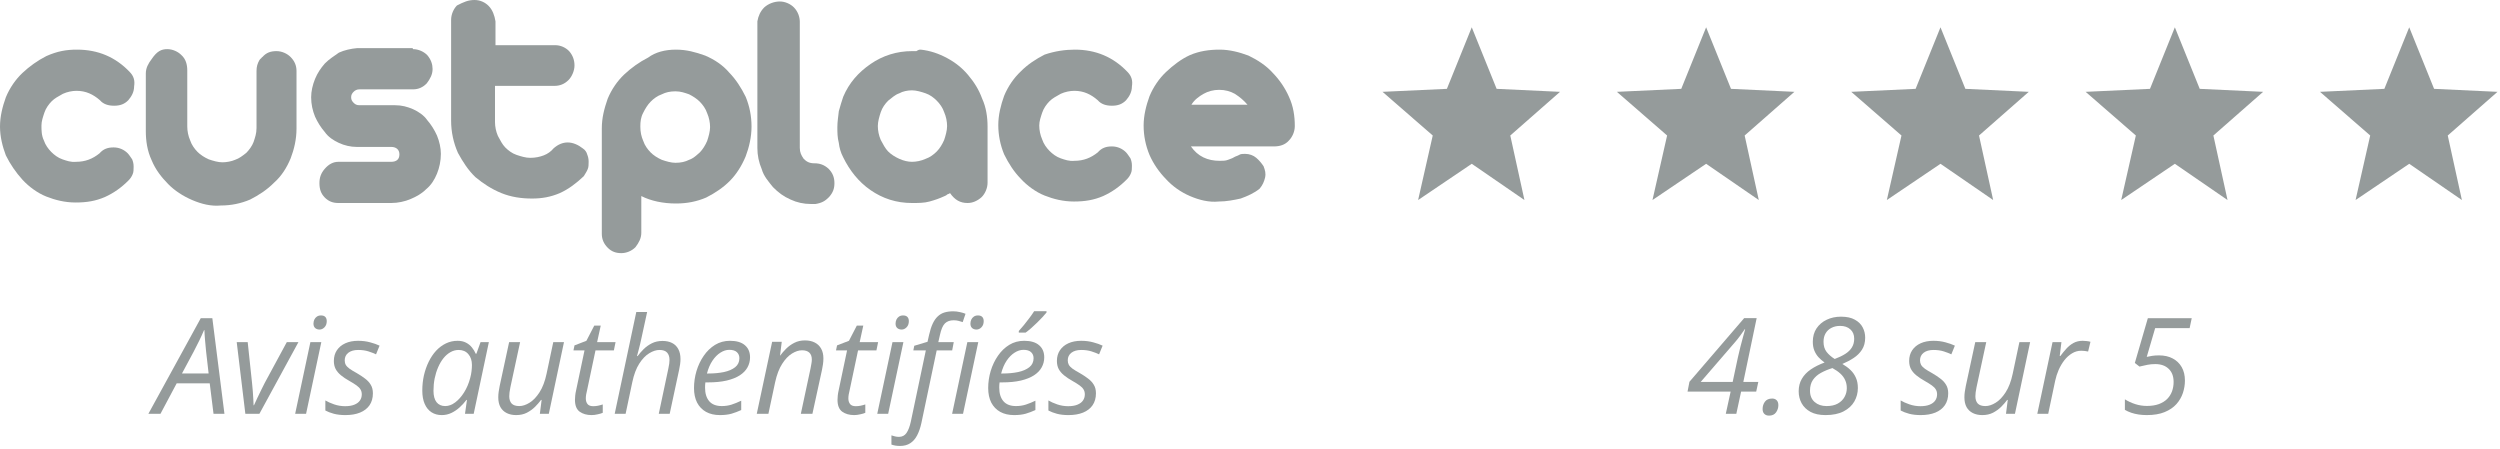 <?xml version="1.0" encoding="UTF-8"?> <svg xmlns="http://www.w3.org/2000/svg" width="462" height="83" viewBox="0 0 462 83" fill="none"><path d="M271.981 5.045L276.578 16.419L288.294 16.969L279.101 25.041L281.715 36.965L271.981 30.269L262.068 36.965L264.771 25.041L255.489 16.969L267.385 16.419L271.981 5.045Z" fill="#959B9B"></path><path d="M315.292 5.045L319.888 16.419L331.604 16.969L322.412 25.041L325.025 36.965L315.292 30.269L305.378 36.965L308.082 25.041L298.799 16.969L310.696 16.419L315.292 5.045Z" fill="#959B9B"></path><path d="M358.603 5.045L363.199 16.419L374.915 16.969L365.722 25.041L368.336 36.965L358.603 30.269L348.689 36.965L351.393 25.041L342.11 16.969L354.006 16.419L358.603 5.045Z" fill="#959B9B"></path><path d="M401.913 5.045L406.51 16.419L418.226 16.969L409.033 25.041L411.647 36.965L401.913 30.269L392 36.965L394.703 25.041L385.421 16.969L397.317 16.419L401.913 5.045Z" fill="#959B9B"></path><path d="M445.224 5.045L449.82 16.419L461.537 16.969L452.344 25.041L454.957 36.965L445.224 30.269L435.31 36.965L438.014 25.041L428.731 16.969L440.628 16.419L445.224 5.045Z" fill="#959B9B"></path><path d="M14.24 9.172C18.115 9.172 21.36 10.548 23.973 13.3C24.694 14.034 24.965 14.859 24.784 15.96C24.784 16.969 24.334 17.794 23.703 18.528C22.982 19.262 22.171 19.537 21.089 19.537C20.008 19.537 19.106 19.262 18.476 18.528C17.214 17.428 15.862 16.785 14.15 16.785C13.338 16.785 12.437 16.969 11.626 17.336C10.815 17.794 10.094 18.161 9.553 18.712C9.012 19.262 8.472 19.996 8.201 20.821C7.931 21.647 7.661 22.381 7.661 23.206C7.661 24.032 7.661 25.041 8.111 25.958C8.382 26.783 8.922 27.517 9.463 28.068C10.004 28.618 10.725 29.168 11.536 29.443C12.347 29.719 13.068 29.994 14.059 29.902C15.772 29.902 17.124 29.352 18.385 28.343C19.106 27.517 19.918 27.242 20.999 27.242C22.081 27.242 22.982 27.701 23.613 28.343C23.883 28.618 24.153 29.077 24.424 29.443C24.604 29.902 24.694 30.269 24.694 30.819C24.694 31.278 24.694 31.828 24.514 32.195C24.334 32.654 24.063 33.021 23.793 33.296C22.441 34.672 20.999 35.681 19.377 36.414C17.664 37.148 16.042 37.423 13.969 37.423C11.987 37.423 10.184 36.965 8.562 36.323C6.94 35.681 5.317 34.488 4.146 33.204C2.974 31.92 1.893 30.361 1.081 28.71C0.451 27.059 0 25.224 0 23.39C0 21.555 0.451 19.721 1.081 17.978C1.802 16.235 2.884 14.676 4.146 13.483C5.407 12.291 6.94 11.19 8.562 10.365C10.635 9.448 12.257 9.172 14.24 9.172Z" fill="#959B9B"></path><path d="M30.913 9.081C31.904 9.081 32.895 9.539 33.526 10.181C34.337 10.915 34.608 11.924 34.608 13.025V23.39C34.608 24.215 34.788 25.132 35.148 25.958C35.419 26.783 35.959 27.517 36.5 28.068C37.041 28.618 37.762 29.076 38.573 29.443C39.384 29.719 40.285 29.994 41.097 29.994C41.908 29.994 42.809 29.81 43.44 29.535C44.251 29.26 44.792 28.801 45.513 28.251C46.053 27.701 46.594 26.967 46.864 26.233C47.135 25.408 47.405 24.674 47.405 23.665V13.117C47.405 12.291 47.586 11.741 47.946 11.099C48.126 10.915 48.126 10.823 48.216 10.823C48.397 10.64 48.397 10.548 48.487 10.548C49.208 9.723 50.019 9.448 51.1 9.448C52.092 9.448 53.083 9.906 53.714 10.548C54.435 11.282 54.795 12.107 54.795 13.117V23.756C54.795 25.774 54.345 27.609 53.714 29.26C52.993 31.003 52.002 32.562 50.65 33.755C49.388 35.039 47.856 36.048 46.234 36.873C44.521 37.607 42.719 37.974 40.826 37.974C39.024 38.157 37.221 37.699 35.509 36.965C33.797 36.231 32.264 35.222 31.093 34.03C29.831 32.745 28.75 31.37 28.029 29.627C27.217 27.884 26.947 26.05 26.947 24.215V13.575C26.947 12.566 27.398 11.741 28.029 10.915C29.02 9.448 29.831 9.081 30.913 9.081Z" fill="#959B9B"></path><path d="M76.336 9.081C77.327 9.081 78.319 9.539 78.949 10.181C79.67 11.007 79.941 11.924 79.941 12.75C79.941 13.759 79.49 14.584 78.859 15.41C78.138 16.143 77.327 16.51 76.336 16.51H66.422C65.972 16.51 65.611 16.694 65.341 16.969C65.07 17.244 64.89 17.519 64.89 17.978C64.89 18.436 65.07 18.712 65.341 18.987C65.611 19.262 65.881 19.445 66.422 19.445H73.001C74.263 19.445 75.254 19.721 76.336 20.179C77.327 20.638 78.319 21.28 78.949 22.197C79.67 23.023 80.301 24.032 80.752 25.041C81.203 26.141 81.473 27.334 81.473 28.434C81.473 29.719 81.203 31.003 80.752 32.103C80.301 33.204 79.67 34.213 78.769 34.947C77.958 35.772 76.967 36.323 75.885 36.781C74.804 37.24 73.542 37.515 72.28 37.515H62.547C61.555 37.515 60.744 37.24 60.023 36.506C59.302 35.772 59.032 34.947 59.032 33.846C59.032 32.837 59.302 32.012 60.023 31.186C60.744 30.361 61.555 29.902 62.547 29.902H72.28C73.272 29.902 73.812 29.443 73.812 28.526C73.812 27.701 73.272 27.15 72.28 27.15H65.881C64.8 27.15 63.628 26.875 62.637 26.416C61.645 25.958 60.654 25.316 60.023 24.399C59.302 23.573 58.671 22.564 58.221 21.555C57.77 20.454 57.5 19.262 57.5 17.978C57.5 16.877 57.77 15.685 58.221 14.584C58.671 13.483 59.302 12.566 60.023 11.741C60.834 10.915 61.736 10.365 62.637 9.723C63.628 9.264 64.89 8.989 65.972 8.897H76.246L76.336 9.081Z" fill="#959B9B"></path><path d="M87.691 -1.14441e-05C88.772 -1.14441e-05 89.674 0.459 90.305 1.101C91.026 1.834 91.386 2.843 91.566 3.944V8.347H102.562C103.643 8.347 104.544 8.806 105.175 9.448C105.896 10.273 106.167 11.19 106.167 12.108C106.167 13.025 105.716 14.126 105.085 14.768C104.274 15.593 103.373 15.868 102.471 15.868H91.476V22.564C91.476 23.39 91.656 24.307 92.017 25.132C92.468 25.958 92.828 26.692 93.369 27.242C93.91 27.792 94.631 28.343 95.442 28.618C96.253 28.893 97.154 29.168 97.965 29.168C98.957 29.168 99.768 28.985 100.489 28.71C101.21 28.434 101.841 27.976 102.291 27.425C103.102 26.692 104.004 26.325 104.905 26.325C105.896 26.325 106.888 26.784 107.699 27.425C108.149 27.701 108.42 28.159 108.51 28.526C108.69 28.985 108.78 29.352 108.78 29.902C108.78 30.361 108.78 30.911 108.6 31.278C108.42 31.737 108.149 32.103 107.879 32.562C106.527 33.846 105.085 34.947 103.463 35.681C101.75 36.414 100.128 36.69 98.326 36.69C96.343 36.69 94.45 36.414 92.648 35.681C90.845 34.947 89.313 33.938 87.871 32.746C86.519 31.461 85.528 29.902 84.627 28.251C83.816 26.417 83.365 24.399 83.365 22.289V3.669C83.365 2.66 83.816 1.651 84.447 1.009C85.708 0.367 86.519 -1.14441e-05 87.691 -1.14441e-05Z" fill="#959B9B"></path><path d="M124.913 9.172C126.896 9.172 128.518 9.631 130.321 10.273C132.033 11.007 133.565 12.016 134.737 13.392C135.998 14.676 136.99 16.235 137.801 17.886C138.522 19.629 138.882 21.463 138.882 23.39C138.882 25.316 138.432 27.242 137.801 28.893C137.08 30.636 136.088 32.195 134.917 33.388C133.655 34.672 132.123 35.681 130.501 36.506C128.788 37.24 126.986 37.607 124.913 37.607C122.57 37.607 120.317 37.148 118.514 36.231V43.019C118.514 44.028 118.064 44.853 117.433 45.679C116.712 46.412 115.72 46.779 114.819 46.779C113.828 46.779 113.017 46.504 112.296 45.77C111.575 45.037 111.214 44.211 111.214 43.202V23.756C111.214 21.739 111.665 20.088 112.296 18.253C113.017 16.51 114.098 14.951 115.36 13.759C116.622 12.566 118.154 11.466 119.776 10.64C121.128 9.631 122.93 9.172 124.913 9.172ZM118.334 23.39C118.334 24.399 118.514 25.224 118.875 26.05C119.145 26.875 119.686 27.609 120.227 28.159C120.767 28.71 121.488 29.168 122.299 29.535C123.111 29.81 124.012 30.085 124.823 30.085C125.814 30.085 126.625 29.902 127.346 29.535C128.158 29.26 128.698 28.71 129.329 28.159C129.87 27.609 130.321 26.875 130.681 26.05C130.951 25.224 131.222 24.307 131.222 23.481C131.222 22.656 131.042 21.739 130.681 20.913C130.411 20.088 129.87 19.354 129.329 18.803C128.788 18.253 128.067 17.794 127.346 17.428C126.535 17.152 125.814 16.877 124.823 16.877C123.832 16.877 123.02 17.061 122.299 17.428C121.488 17.703 120.767 18.253 120.227 18.803C119.686 19.354 119.235 20.088 118.875 20.821C118.424 21.647 118.334 22.472 118.334 23.39Z" fill="#959B9B"></path><path d="M144.109 0.275C145.1 0.275 146.091 0.734 146.722 1.376C147.443 2.11 147.804 3.119 147.804 4.036V27.334C147.804 28.159 148.074 28.71 148.525 29.352C149.065 29.902 149.606 30.177 150.507 30.177C151.499 30.177 152.31 30.452 153.121 31.186C153.842 31.92 154.203 32.745 154.203 33.846C154.203 34.855 153.932 35.589 153.211 36.414C152.49 37.148 151.859 37.515 150.688 37.699H149.877C148.525 37.699 147.263 37.423 146.091 36.873C144.83 36.323 143.838 35.589 142.847 34.58C142.036 33.571 141.135 32.562 140.774 31.278C140.233 29.994 139.963 28.71 139.963 27.334V3.944C140.143 2.935 140.504 2.11 141.225 1.376C142.036 0.642 143.117 0.275 144.109 0.275Z" fill="#959B9B"></path><path d="M170.155 9.172C171.868 9.356 173.49 9.906 175.022 10.732C176.554 11.557 177.816 12.566 178.897 13.85C179.979 15.134 180.88 16.51 181.511 18.253C182.232 19.812 182.502 21.647 182.502 23.39V33.755C182.502 34.764 182.052 35.772 181.421 36.414C180.61 37.148 179.708 37.515 178.807 37.515C177.455 37.515 176.464 36.965 175.563 35.681C175.382 35.864 175.112 35.864 175.022 35.956C174.842 36.139 174.752 36.139 174.571 36.231C173.58 36.69 172.769 36.965 171.777 37.24C170.786 37.515 169.705 37.515 168.533 37.515C165.649 37.515 163.125 36.69 160.872 35.13C158.619 33.571 156.997 31.461 155.825 29.076C155.375 28.251 155.104 27.242 155.014 26.416C154.744 25.408 154.744 24.399 154.744 23.481C154.744 22.472 154.924 21.463 155.014 20.546C155.285 19.537 155.555 18.712 155.825 17.886C156.907 15.318 158.619 13.392 160.872 11.832C163.125 10.273 165.739 9.448 168.533 9.448C168.803 9.448 169.074 9.448 169.344 9.448C169.795 9.172 169.885 9.172 170.155 9.172ZM168.533 29.902C169.344 29.902 170.245 29.719 171.056 29.352C171.868 29.076 172.589 28.526 173.129 27.976C173.67 27.425 174.121 26.692 174.481 25.866C174.752 25.041 175.022 24.123 175.022 23.298C175.022 22.472 174.842 21.555 174.481 20.73C174.211 19.904 173.67 19.17 173.129 18.62C172.589 18.07 171.868 17.519 171.056 17.244C170.245 16.969 169.344 16.694 168.533 16.694C167.722 16.694 166.821 16.877 166.19 17.244C165.379 17.519 164.838 18.07 164.117 18.62C163.576 19.17 163.035 19.904 162.765 20.73C162.495 21.555 162.224 22.472 162.224 23.298C162.224 24.123 162.404 25.041 162.765 25.866C163.216 26.692 163.576 27.425 164.117 27.976C164.658 28.526 165.379 28.985 166.19 29.352C167.001 29.719 167.812 29.902 168.533 29.902Z" fill="#959B9B"></path><path d="M198.634 9.172C202.509 9.172 205.754 10.548 208.367 13.3C209.088 14.034 209.359 14.859 209.179 15.96C209.179 16.969 208.728 17.794 208.097 18.528C207.376 19.262 206.565 19.537 205.483 19.537C204.402 19.537 203.501 19.262 202.87 18.528C201.608 17.428 200.256 16.785 198.544 16.785C197.733 16.785 196.831 16.969 196.02 17.336C195.209 17.794 194.488 18.161 193.947 18.712C193.407 19.262 192.866 19.996 192.596 20.821C192.325 21.647 192.055 22.381 192.055 23.206C192.055 24.032 192.235 24.949 192.596 25.774C192.866 26.6 193.407 27.334 193.947 27.884C194.488 28.434 195.209 28.985 196.02 29.26C196.831 29.535 197.552 29.81 198.544 29.719C200.256 29.719 201.608 29.168 202.87 28.159C203.591 27.334 204.402 27.059 205.483 27.059C206.565 27.059 207.466 27.517 208.097 28.159C208.367 28.434 208.638 28.893 208.908 29.26C209.088 29.719 209.179 30.085 209.179 30.636C209.179 31.095 209.178 31.645 208.998 32.012C208.818 32.47 208.548 32.837 208.277 33.112C206.925 34.488 205.483 35.497 203.861 36.231C202.149 36.965 200.527 37.24 198.454 37.24C196.471 37.24 194.668 36.781 193.046 36.139C191.424 35.497 189.802 34.305 188.63 33.021C187.368 31.736 186.377 30.177 185.566 28.526C184.845 26.783 184.484 24.949 184.484 23.114C184.484 21.28 184.935 19.445 185.566 17.703C186.287 15.96 187.368 14.401 188.63 13.208C189.892 11.924 191.424 10.915 193.046 10.09C194.939 9.448 196.831 9.172 198.634 9.172Z" fill="#959B9B"></path><path d="M225.401 9.172C227.203 9.172 229.006 9.631 230.718 10.273C232.431 11.099 233.963 12.108 235.134 13.392C236.396 14.676 237.478 16.235 238.199 17.886C239.01 19.629 239.28 21.463 239.28 23.298C239.28 24.307 238.83 25.316 238.199 25.958C237.478 26.783 236.486 27.059 235.405 27.059H220.084C221.345 28.893 223.148 29.719 225.401 29.719C225.942 29.719 226.482 29.719 226.933 29.535C227.384 29.352 227.744 29.26 228.015 29.076C228.285 28.893 228.736 28.801 229.006 28.618C229.276 28.434 229.727 28.434 230.087 28.434C230.899 28.434 231.62 28.71 232.16 29.168C232.701 29.627 233.152 30.177 233.512 30.728C233.783 31.461 233.963 32.012 233.783 32.837C233.602 33.571 233.332 34.213 232.791 34.855C231.8 35.681 230.538 36.231 229.276 36.69C228.015 36.965 226.663 37.24 225.221 37.24C223.418 37.423 221.616 36.965 219.903 36.231C218.191 35.497 216.659 34.397 215.487 33.112C214.226 31.828 213.144 30.269 212.423 28.618C211.702 26.875 211.342 25.041 211.342 23.206C211.342 21.372 211.792 19.537 212.423 17.794C213.144 16.052 214.226 14.492 215.487 13.3C216.749 12.108 218.281 10.915 219.903 10.181C221.616 9.448 223.418 9.172 225.401 9.172ZM230.538 19.354C229.817 18.528 229.186 17.978 228.195 17.336C227.384 16.877 226.392 16.602 225.311 16.602C224.229 16.602 223.238 16.877 222.427 17.336C221.616 17.794 220.715 18.436 220.174 19.354H230.538Z" fill="#959B9B"></path><path d="M27.422 76.467L37.102 58.799H39.24L41.476 76.467H39.458L38.757 70.835H32.654L29.657 76.467H27.422ZM33.633 69.011H38.552L38.08 64.89C38.024 64.294 37.964 63.641 37.899 62.932C37.835 62.215 37.794 61.575 37.778 61.011H37.706C37.448 61.623 37.154 62.267 36.824 62.944C36.501 63.613 36.159 64.29 35.796 64.974L33.633 69.011Z" fill="#959B9B"></path><path d="M45.34 76.467L43.745 63.222H45.775L46.585 70.847C46.633 71.274 46.678 71.758 46.718 72.298C46.758 72.837 46.79 73.345 46.815 73.82C46.847 74.296 46.863 74.654 46.863 74.896H46.935C47.113 74.501 47.318 74.054 47.552 73.554C47.793 73.047 48.035 72.547 48.277 72.056C48.518 71.556 48.732 71.129 48.917 70.775L53.002 63.222H55.153L47.938 76.467H45.34Z" fill="#959B9B"></path><path d="M54.546 76.467L57.361 63.222H59.38L56.564 76.467H54.546ZM59.053 60.902C58.731 60.902 58.461 60.809 58.243 60.624C58.034 60.431 57.929 60.161 57.929 59.814C57.929 59.548 57.982 59.299 58.086 59.065C58.199 58.831 58.356 58.646 58.558 58.509C58.767 58.364 59.021 58.292 59.319 58.292C59.673 58.292 59.939 58.384 60.117 58.57C60.294 58.755 60.383 59.013 60.383 59.343C60.383 59.818 60.245 60.197 59.972 60.479C59.698 60.761 59.392 60.902 59.053 60.902Z" fill="#959B9B"></path><path d="M63.836 76.708C63.03 76.708 62.321 76.628 61.709 76.467C61.105 76.306 60.577 76.104 60.126 75.862V74.001C60.553 74.259 61.093 74.501 61.745 74.727C62.406 74.952 63.083 75.065 63.775 75.065C64.46 75.065 65.028 74.972 65.479 74.787C65.938 74.602 66.281 74.348 66.506 74.026C66.74 73.695 66.857 73.313 66.857 72.878C66.857 72.531 66.78 72.233 66.627 71.983C66.482 71.726 66.24 71.476 65.902 71.234C65.572 70.993 65.129 70.715 64.573 70.4C63.953 70.054 63.429 69.704 63.002 69.349C62.575 68.995 62.249 68.608 62.023 68.189C61.806 67.762 61.697 67.266 61.697 66.703C61.697 65.945 61.882 65.289 62.253 64.733C62.623 64.177 63.143 63.746 63.812 63.44C64.488 63.133 65.278 62.98 66.18 62.98C66.978 62.98 67.715 63.073 68.392 63.258C69.068 63.436 69.652 63.641 70.144 63.875L69.491 65.482C69.072 65.281 68.593 65.095 68.053 64.926C67.513 64.757 66.889 64.672 66.18 64.672C65.423 64.672 64.819 64.846 64.368 65.192C63.924 65.538 63.703 66.006 63.703 66.594C63.703 66.9 63.767 67.174 63.896 67.415C64.033 67.657 64.267 67.899 64.597 68.141C64.927 68.374 65.379 68.648 65.951 68.962C66.506 69.284 67.006 69.615 67.449 69.953C67.9 70.284 68.255 70.666 68.512 71.101C68.778 71.528 68.911 72.056 68.911 72.684C68.911 73.546 68.706 74.279 68.295 74.884C67.884 75.48 67.296 75.935 66.531 76.249C65.773 76.555 64.875 76.708 63.836 76.708Z" fill="#959B9B"></path><path d="M81.63 76.708C80.913 76.708 80.285 76.535 79.745 76.189C79.205 75.842 78.787 75.331 78.488 74.654C78.19 73.977 78.041 73.152 78.041 72.177C78.041 71.202 78.142 70.263 78.343 69.361C78.553 68.459 78.847 67.621 79.225 66.847C79.604 66.074 80.059 65.397 80.591 64.817C81.131 64.237 81.735 63.786 82.404 63.464C83.072 63.142 83.793 62.98 84.567 62.98C85.163 62.98 85.679 63.093 86.114 63.319C86.557 63.544 86.923 63.843 87.213 64.213C87.511 64.576 87.745 64.962 87.914 65.373H88.035L88.808 63.222H90.343L87.54 76.467H85.932L86.295 73.905H86.198C85.836 74.388 85.421 74.843 84.954 75.27C84.486 75.697 83.975 76.044 83.419 76.31C82.863 76.576 82.267 76.708 81.63 76.708ZM82.283 75.041C82.903 75.041 83.516 74.815 84.12 74.364C84.732 73.905 85.28 73.288 85.763 72.515C86.255 71.734 86.629 70.856 86.887 69.881C87.016 69.405 87.101 68.97 87.141 68.576C87.189 68.173 87.213 67.798 87.213 67.452C87.213 66.622 86.992 65.953 86.549 65.446C86.114 64.93 85.517 64.672 84.76 64.672C84.221 64.672 83.713 64.809 83.238 65.083C82.762 65.349 82.331 65.724 81.945 66.207C81.566 66.682 81.24 67.238 80.966 67.875C80.692 68.503 80.478 69.188 80.325 69.929C80.18 70.67 80.108 71.431 80.108 72.213C80.108 73.139 80.297 73.844 80.676 74.328C81.054 74.803 81.59 75.041 82.283 75.041Z" fill="#959B9B"></path><path d="M95.392 76.708C94.723 76.708 94.139 76.584 93.639 76.334C93.14 76.084 92.753 75.718 92.479 75.234C92.213 74.743 92.081 74.142 92.081 73.433C92.081 73.079 92.105 72.737 92.153 72.406C92.209 72.068 92.27 71.718 92.334 71.355L94.087 63.222H96.117L94.316 71.585C94.252 71.931 94.199 72.241 94.159 72.515C94.127 72.781 94.111 73.019 94.111 73.228C94.111 73.8 94.256 74.247 94.546 74.57C94.844 74.884 95.315 75.041 95.96 75.041C96.564 75.041 97.196 74.835 97.857 74.424C98.526 74.014 99.142 73.369 99.706 72.491C100.278 71.605 100.713 70.457 101.011 69.047L102.244 63.222H104.225L101.422 76.467H99.766L100.093 73.905H99.984C99.678 74.324 99.307 74.751 98.872 75.186C98.437 75.613 97.933 75.975 97.361 76.273C96.789 76.563 96.133 76.708 95.392 76.708Z" fill="#959B9B"></path><path d="M109.322 76.708C108.444 76.708 107.711 76.499 107.123 76.08C106.543 75.653 106.253 74.924 106.253 73.893C106.253 73.643 106.269 73.373 106.301 73.083C106.333 72.785 106.386 72.479 106.458 72.165L108.017 64.757H105.975L106.168 63.826L108.367 62.98L109.818 60.177H111.014L110.349 63.222H113.757L113.443 64.757H110.047L108.476 72.189C108.42 72.414 108.367 72.656 108.319 72.914C108.279 73.172 108.259 73.417 108.259 73.651C108.259 74.054 108.363 74.392 108.573 74.666C108.782 74.932 109.133 75.065 109.624 75.065C109.93 75.065 110.22 75.037 110.494 74.98C110.776 74.924 111.074 74.843 111.389 74.739V76.285C111.187 76.382 110.881 76.475 110.47 76.563C110.067 76.66 109.685 76.708 109.322 76.708Z" fill="#959B9B"></path><path d="M113.597 76.467L117.585 57.663H119.591L118.528 62.545C118.463 62.892 118.383 63.25 118.286 63.621C118.197 63.983 118.105 64.35 118.008 64.721C117.911 65.083 117.815 65.442 117.718 65.796H117.839C118.153 65.369 118.524 64.942 118.951 64.515C119.386 64.088 119.889 63.73 120.461 63.44C121.041 63.15 121.694 63.005 122.419 63.005C123.112 63.005 123.704 63.13 124.195 63.379C124.695 63.629 125.077 64.004 125.343 64.503C125.617 64.995 125.754 65.615 125.754 66.364C125.754 66.678 125.73 67.001 125.682 67.331C125.633 67.653 125.573 67.992 125.5 68.346L123.76 76.467H121.742L123.506 68.129C123.587 67.766 123.643 67.456 123.676 67.198C123.708 66.94 123.724 66.715 123.724 66.521C123.724 65.933 123.575 65.478 123.277 65.156C122.987 64.833 122.519 64.672 121.875 64.672C121.271 64.672 120.634 64.878 119.966 65.289C119.305 65.691 118.693 66.332 118.129 67.21C117.573 68.08 117.146 69.22 116.848 70.63L115.615 76.467H113.597Z" fill="#959B9B"></path><path d="M133.038 76.708C132.047 76.708 131.193 76.511 130.476 76.116C129.759 75.713 129.207 75.141 128.821 74.4C128.442 73.651 128.253 72.757 128.253 71.718C128.253 70.646 128.406 69.595 128.712 68.564C129.026 67.524 129.473 66.586 130.053 65.748C130.633 64.902 131.33 64.229 132.144 63.73C132.966 63.23 133.884 62.98 134.899 62.98C136.116 62.98 137.038 63.254 137.666 63.802C138.295 64.342 138.609 65.087 138.609 66.038C138.609 66.707 138.452 67.323 138.138 67.887C137.832 68.451 137.356 68.942 136.712 69.361C136.075 69.772 135.266 70.094 134.283 70.328C133.308 70.553 132.152 70.666 130.815 70.666H130.355C130.339 70.811 130.323 70.972 130.307 71.15C130.299 71.327 130.295 71.492 130.295 71.645C130.295 72.709 130.553 73.542 131.068 74.147C131.584 74.743 132.357 75.041 133.389 75.041C134.025 75.041 134.625 74.952 135.189 74.775C135.761 74.59 136.357 74.348 136.978 74.05V75.778C136.382 76.052 135.781 76.277 135.177 76.455C134.573 76.624 133.86 76.708 133.038 76.708ZM130.645 69.023H130.935C131.967 69.023 132.913 68.934 133.775 68.757C134.637 68.572 135.33 68.273 135.854 67.863C136.377 67.444 136.639 66.888 136.639 66.195C136.639 65.744 136.486 65.373 136.18 65.083C135.874 64.793 135.407 64.648 134.778 64.648C134.222 64.648 133.675 64.821 133.135 65.168C132.595 65.506 132.104 66.002 131.661 66.654C131.225 67.307 130.887 68.096 130.645 69.023Z" fill="#959B9B"></path><path d="M139.851 76.467L142.691 63.162H144.467L144.153 65.712H144.177C144.483 65.293 144.85 64.87 145.277 64.443C145.712 64.008 146.215 63.645 146.787 63.355C147.367 63.057 148.024 62.908 148.757 62.908C149.466 62.908 150.074 63.041 150.582 63.307C151.089 63.565 151.48 63.943 151.754 64.443C152.028 64.934 152.165 65.53 152.165 66.231C152.165 66.602 152.137 66.976 152.08 67.355C152.024 67.734 151.964 68.072 151.899 68.37L150.135 76.467H147.996L149.784 68.104C149.857 67.742 149.913 67.432 149.953 67.174C150.002 66.916 150.026 66.674 150.026 66.449C150.026 65.885 149.873 65.458 149.567 65.168C149.261 64.878 148.809 64.733 148.213 64.733C147.625 64.733 147.005 64.934 146.352 65.337C145.7 65.74 145.096 66.376 144.54 67.246C143.984 68.108 143.553 69.236 143.247 70.63L142.002 76.467H139.851Z" fill="#959B9B"></path><path d="M157.842 76.708C156.964 76.708 156.23 76.499 155.642 76.08C155.062 75.653 154.772 74.924 154.772 73.893C154.772 73.643 154.788 73.373 154.821 73.083C154.853 72.785 154.905 72.479 154.978 72.165L156.537 64.757H154.494L154.688 63.826L156.887 62.98L158.337 60.177H159.534L158.869 63.222H162.277L161.963 64.757H158.567L156.996 72.189C156.939 72.414 156.887 72.656 156.839 72.914C156.798 73.172 156.778 73.417 156.778 73.651C156.778 74.054 156.883 74.392 157.092 74.666C157.302 74.932 157.652 75.065 158.144 75.065C158.45 75.065 158.74 75.037 159.014 74.98C159.296 74.924 159.594 74.843 159.908 74.739V76.285C159.707 76.382 159.401 76.475 158.99 76.563C158.587 76.66 158.204 76.708 157.842 76.708Z" fill="#959B9B"></path><path d="M162.117 76.467L164.932 63.222H166.951L164.135 76.467H162.117ZM166.624 60.902C166.302 60.902 166.032 60.809 165.815 60.624C165.605 60.431 165.5 60.161 165.5 59.814C165.5 59.548 165.553 59.299 165.657 59.065C165.77 58.831 165.927 58.646 166.129 58.509C166.338 58.364 166.592 58.292 166.89 58.292C167.245 58.292 167.51 58.384 167.688 58.57C167.865 58.755 167.954 59.013 167.954 59.343C167.954 59.818 167.817 60.197 167.543 60.479C167.269 60.761 166.963 60.902 166.624 60.902Z" fill="#959B9B"></path><path d="M166.307 82.412C165.993 82.412 165.703 82.388 165.437 82.34C165.171 82.291 164.938 82.231 164.736 82.159V80.455C164.954 80.535 165.175 80.6 165.401 80.648C165.626 80.704 165.868 80.733 166.126 80.733C166.722 80.733 167.185 80.495 167.516 80.02C167.846 79.544 168.112 78.855 168.313 77.953L171.093 64.757H168.784L168.954 63.899L171.407 63.162L171.697 61.881C171.882 61.059 172.104 60.37 172.361 59.814C172.627 59.25 172.937 58.803 173.292 58.473C173.646 58.135 174.057 57.893 174.525 57.748C175 57.603 175.544 57.53 176.156 57.53C176.559 57.53 176.97 57.579 177.389 57.675C177.816 57.764 178.162 57.869 178.428 57.99L177.908 59.524C177.667 59.436 177.409 59.359 177.135 59.295C176.861 59.222 176.563 59.186 176.241 59.186C175.556 59.186 175.016 59.379 174.621 59.766C174.235 60.145 173.928 60.854 173.703 61.893L173.401 63.222H176.253L175.963 64.757H173.099L170.271 78.183C170.077 79.069 169.816 79.826 169.485 80.455C169.155 81.091 168.732 81.574 168.216 81.905C167.701 82.243 167.064 82.412 166.307 82.412ZM175.951 76.467L178.766 63.222H180.784L177.969 76.467H175.951ZM180.458 60.902C180.136 60.902 179.866 60.809 179.648 60.624C179.439 60.431 179.334 60.161 179.334 59.814C179.334 59.548 179.387 59.299 179.491 59.065C179.604 58.831 179.761 58.646 179.963 58.509C180.172 58.364 180.426 58.292 180.724 58.292C181.078 58.292 181.344 58.384 181.521 58.57C181.699 58.755 181.787 59.013 181.787 59.343C181.787 59.818 181.65 60.197 181.376 60.479C181.103 60.761 180.796 60.902 180.458 60.902Z" fill="#959B9B"></path><path d="M187.404 76.708C186.413 76.708 185.559 76.511 184.842 76.116C184.125 75.713 183.573 75.141 183.186 74.4C182.808 73.651 182.618 72.757 182.618 71.718C182.618 70.646 182.771 69.595 183.077 68.564C183.392 67.524 183.839 66.586 184.419 65.748C184.999 64.902 185.696 64.229 186.509 63.73C187.331 63.23 188.25 62.98 189.265 62.98C190.481 62.98 191.404 63.254 192.032 63.802C192.66 64.342 192.975 65.087 192.975 66.038C192.975 66.707 192.818 67.323 192.503 67.887C192.197 68.451 191.722 68.942 191.077 69.361C190.441 69.772 189.631 70.094 188.648 70.328C187.674 70.553 186.518 70.666 185.18 70.666H184.721C184.705 70.811 184.689 70.972 184.673 71.15C184.665 71.327 184.661 71.492 184.661 71.645C184.661 72.709 184.918 73.542 185.434 74.147C185.95 74.743 186.723 75.041 187.754 75.041C188.391 75.041 188.991 74.952 189.555 74.775C190.127 74.59 190.723 74.348 191.343 74.05V75.778C190.747 76.052 190.147 76.277 189.543 76.455C188.938 76.624 188.225 76.708 187.404 76.708ZM185.011 69.023H185.301C186.332 69.023 187.279 68.934 188.141 68.757C189.003 68.572 189.696 68.273 190.219 67.863C190.743 67.444 191.005 66.888 191.005 66.195C191.005 65.744 190.852 65.373 190.546 65.083C190.24 64.793 189.772 64.648 189.144 64.648C188.588 64.648 188.04 64.821 187.5 65.168C186.961 65.506 186.469 66.002 186.026 66.654C185.591 67.307 185.253 68.096 185.011 69.023ZM188.274 61.47V61.168C188.572 60.846 188.894 60.471 189.241 60.044C189.587 59.617 189.925 59.182 190.256 58.739C190.594 58.288 190.88 57.877 191.114 57.506H193.398V57.748C193.22 57.974 192.979 58.251 192.673 58.582C192.374 58.904 192.04 59.246 191.67 59.609C191.307 59.963 190.94 60.306 190.57 60.636C190.199 60.958 189.853 61.236 189.531 61.47H188.274Z" fill="#959B9B"></path><path d="M197.455 76.708C196.649 76.708 195.941 76.628 195.328 76.467C194.724 76.306 194.196 76.104 193.745 75.862V74.001C194.172 74.259 194.712 74.501 195.364 74.727C196.025 74.952 196.702 75.065 197.395 75.065C198.079 75.065 198.647 74.972 199.099 74.787C199.558 74.602 199.9 74.348 200.126 74.026C200.359 73.695 200.476 73.313 200.476 72.878C200.476 72.531 200.4 72.233 200.247 71.983C200.102 71.726 199.86 71.476 199.522 71.234C199.191 70.993 198.748 70.715 198.192 70.4C197.572 70.054 197.048 69.704 196.621 69.349C196.194 68.995 195.868 68.608 195.642 68.189C195.425 67.762 195.316 67.266 195.316 66.703C195.316 65.945 195.501 65.289 195.872 64.733C196.243 64.177 196.762 63.746 197.431 63.44C198.108 63.133 198.897 62.98 199.799 62.98C200.597 62.98 201.334 63.073 202.011 63.258C202.688 63.436 203.272 63.641 203.763 63.875L203.111 65.482C202.692 65.281 202.212 65.095 201.673 64.926C201.133 64.757 200.508 64.672 199.799 64.672C199.042 64.672 198.438 64.846 197.987 65.192C197.544 65.538 197.322 66.006 197.322 66.594C197.322 66.9 197.387 67.174 197.516 67.415C197.652 67.657 197.886 67.899 198.216 68.141C198.547 68.374 198.998 68.648 199.57 68.962C200.126 69.284 200.625 69.615 201.068 69.953C201.519 70.284 201.874 70.666 202.132 71.101C202.398 71.528 202.531 72.056 202.531 72.684C202.531 73.546 202.325 74.279 201.914 74.884C201.503 75.48 200.915 75.935 200.15 76.249C199.393 76.555 198.494 76.708 197.455 76.708Z" fill="#959B9B"></path><path d="M318.928 76.467L319.822 72.37H311.858L312.209 70.557L322.324 58.787H324.632L322.167 70.582H324.934L324.547 72.37H321.756L320.873 76.467H318.928ZM314.287 70.582H320.197L321.176 65.99C321.313 65.377 321.462 64.753 321.623 64.116C321.784 63.472 321.945 62.864 322.106 62.292C322.267 61.72 322.4 61.24 322.505 60.854H322.42C322.203 61.184 321.921 61.583 321.574 62.05C321.228 62.517 320.934 62.888 320.692 63.162L314.287 70.582Z" fill="#959B9B"></path><path d="M326.925 76.805C326.546 76.805 326.252 76.696 326.043 76.479C325.833 76.269 325.729 75.971 325.729 75.585C325.729 75.077 325.87 74.63 326.151 74.243C326.442 73.848 326.893 73.651 327.505 73.651C327.843 73.651 328.117 73.756 328.327 73.965C328.536 74.175 328.641 74.481 328.641 74.884C328.641 75.359 328.5 75.798 328.218 76.201C327.936 76.604 327.505 76.805 326.925 76.805Z" fill="#959B9B"></path><path d="M337.351 76.708C336.239 76.708 335.317 76.511 334.584 76.116C333.85 75.713 333.303 75.182 332.94 74.521C332.577 73.853 332.396 73.115 332.396 72.31C332.396 71.44 332.59 70.674 332.976 70.014C333.363 69.345 333.915 68.765 334.632 68.273C335.349 67.782 336.199 67.355 337.182 66.993C336.755 66.686 336.376 66.356 336.046 66.002C335.723 65.639 335.47 65.228 335.284 64.769C335.099 64.31 335.007 63.774 335.007 63.162C335.007 62.203 335.236 61.377 335.695 60.684C336.163 59.992 336.787 59.46 337.568 59.089C338.358 58.711 339.24 58.521 340.215 58.521C341.27 58.521 342.124 58.707 342.777 59.077C343.437 59.44 343.921 59.915 344.227 60.503C344.533 61.091 344.686 61.724 344.686 62.4C344.686 63.27 344.489 64.012 344.094 64.624C343.707 65.228 343.192 65.74 342.547 66.159C341.911 66.578 341.218 66.944 340.469 67.258C341.049 67.597 341.552 67.971 341.979 68.382C342.406 68.793 342.737 69.268 342.97 69.808C343.212 70.34 343.333 70.972 343.333 71.706C343.333 72.608 343.115 73.438 342.68 74.195C342.245 74.952 341.584 75.56 340.698 76.02C339.812 76.479 338.696 76.708 337.351 76.708ZM337.544 75.041C338.382 75.041 339.075 74.888 339.623 74.582C340.179 74.267 340.594 73.861 340.867 73.361C341.149 72.853 341.29 72.314 341.29 71.742C341.29 71.186 341.19 70.69 340.988 70.255C340.795 69.812 340.501 69.409 340.106 69.047C339.711 68.684 339.22 68.342 338.632 68.02C337.85 68.261 337.145 68.555 336.517 68.902C335.897 69.24 335.401 69.675 335.031 70.207C334.668 70.731 334.487 71.395 334.487 72.201C334.487 73.095 334.773 73.792 335.345 74.291C335.917 74.791 336.65 75.041 337.544 75.041ZM339.055 66.34C339.828 66.05 340.481 65.736 341.012 65.397C341.552 65.051 341.959 64.652 342.233 64.201C342.515 63.742 342.656 63.206 342.656 62.594C342.656 61.861 342.418 61.285 341.943 60.866C341.476 60.439 340.847 60.225 340.058 60.225C339.454 60.225 338.918 60.346 338.451 60.588C337.991 60.821 337.633 61.156 337.375 61.591C337.117 62.026 336.988 62.55 336.988 63.162C336.988 63.919 337.178 64.543 337.556 65.035C337.943 65.526 338.442 65.961 339.055 66.34Z" fill="#959B9B"></path><path d="M354.952 76.708C354.146 76.708 353.438 76.628 352.825 76.467C352.221 76.306 351.693 76.104 351.242 75.862V74.001C351.669 74.259 352.209 74.501 352.862 74.727C353.522 74.952 354.199 75.065 354.892 75.065C355.576 75.065 356.144 74.972 356.596 74.787C357.055 74.602 357.397 74.348 357.623 74.026C357.856 73.695 357.973 73.313 357.973 72.878C357.973 72.531 357.897 72.233 357.744 71.983C357.599 71.726 357.357 71.476 357.019 71.234C356.688 70.993 356.245 70.715 355.689 70.4C355.069 70.054 354.545 69.704 354.118 69.349C353.691 68.995 353.365 68.608 353.139 68.189C352.922 67.762 352.813 67.266 352.813 66.703C352.813 65.945 352.998 65.289 353.369 64.733C353.74 64.177 354.259 63.746 354.928 63.44C355.605 63.133 356.394 62.98 357.297 62.98C358.094 62.98 358.831 63.073 359.508 63.258C360.185 63.436 360.769 63.641 361.26 63.875L360.608 65.482C360.189 65.281 359.709 65.095 359.17 64.926C358.63 64.757 358.005 64.672 357.297 64.672C356.539 64.672 355.935 64.846 355.484 65.192C355.041 65.538 354.819 66.006 354.819 66.594C354.819 66.9 354.884 67.174 355.013 67.415C355.149 67.657 355.383 67.899 355.713 68.141C356.044 68.374 356.495 68.648 357.067 68.962C357.623 69.284 358.122 69.615 358.565 69.953C359.017 70.284 359.371 70.666 359.629 71.101C359.895 71.528 360.028 72.056 360.028 72.684C360.028 73.546 359.822 74.279 359.411 74.884C359 75.48 358.412 75.935 357.647 76.249C356.89 76.555 355.991 76.708 354.952 76.708Z" fill="#959B9B"></path><path d="M366.333 76.708C365.664 76.708 365.08 76.584 364.581 76.334C364.081 76.084 363.694 75.718 363.42 75.234C363.155 74.743 363.022 74.142 363.022 73.433C363.022 73.079 363.046 72.737 363.094 72.406C363.151 72.068 363.211 71.718 363.275 71.355L365.028 63.222H367.058L365.257 71.585C365.193 71.931 365.14 72.241 365.1 72.515C365.068 72.781 365.052 73.019 365.052 73.228C365.052 73.8 365.197 74.247 365.487 74.57C365.785 74.884 366.256 75.041 366.901 75.041C367.505 75.041 368.137 74.835 368.798 74.424C369.467 74.014 370.083 73.369 370.647 72.491C371.219 71.605 371.654 70.457 371.952 69.047L373.185 63.222H375.167L372.363 76.467H370.707L371.034 73.905H370.925C370.619 74.324 370.248 74.751 369.813 75.186C369.378 75.613 368.875 75.975 368.303 76.273C367.731 76.563 367.074 76.708 366.333 76.708Z" fill="#959B9B"></path><path d="M376.493 76.467L379.309 63.222H380.952L380.638 65.784H380.759C381.097 65.325 381.46 64.882 381.846 64.455C382.233 64.02 382.672 63.665 383.164 63.391C383.663 63.117 384.235 62.98 384.88 62.98C385.121 62.98 385.367 62.997 385.617 63.029C385.866 63.053 386.1 63.097 386.318 63.162L385.883 64.962C385.665 64.914 385.452 64.878 385.242 64.854C385.041 64.829 384.831 64.817 384.614 64.817C384.001 64.817 383.433 64.978 382.91 65.301C382.386 65.615 381.915 66.038 381.496 66.57C381.085 67.101 380.735 67.693 380.445 68.346C380.163 68.999 379.949 69.663 379.804 70.34L378.511 76.467H376.493Z" fill="#959B9B"></path><path d="M396.729 76.708C396.205 76.708 395.701 76.672 395.218 76.6C394.735 76.527 394.279 76.418 393.853 76.273C393.426 76.128 393.035 75.951 392.68 75.742V73.796C393.26 74.159 393.897 74.453 394.59 74.678C395.283 74.904 396 75.017 396.741 75.017C397.595 75.017 398.332 74.904 398.952 74.678C399.581 74.445 400.096 74.126 400.499 73.724C400.902 73.313 401.2 72.841 401.393 72.31C401.587 71.77 401.683 71.194 401.683 70.582C401.683 69.55 401.381 68.745 400.777 68.165C400.173 67.577 399.343 67.282 398.288 67.282C397.772 67.282 397.293 67.327 396.849 67.415C396.414 67.496 395.923 67.605 395.375 67.742L394.517 67.077L396.922 58.799H405.031L404.644 60.636H398.275L396.717 65.953C397.023 65.881 397.357 65.816 397.72 65.76C398.09 65.704 398.513 65.675 398.988 65.675C399.963 65.675 400.805 65.865 401.514 66.243C402.231 66.622 402.787 67.158 403.182 67.85C403.576 68.543 403.774 69.369 403.774 70.328C403.774 71.101 403.649 71.867 403.399 72.624C403.149 73.373 402.751 74.058 402.203 74.678C401.655 75.29 400.93 75.782 400.028 76.153C399.133 76.523 398.034 76.708 396.729 76.708Z" fill="#959B9B"></path></svg> 